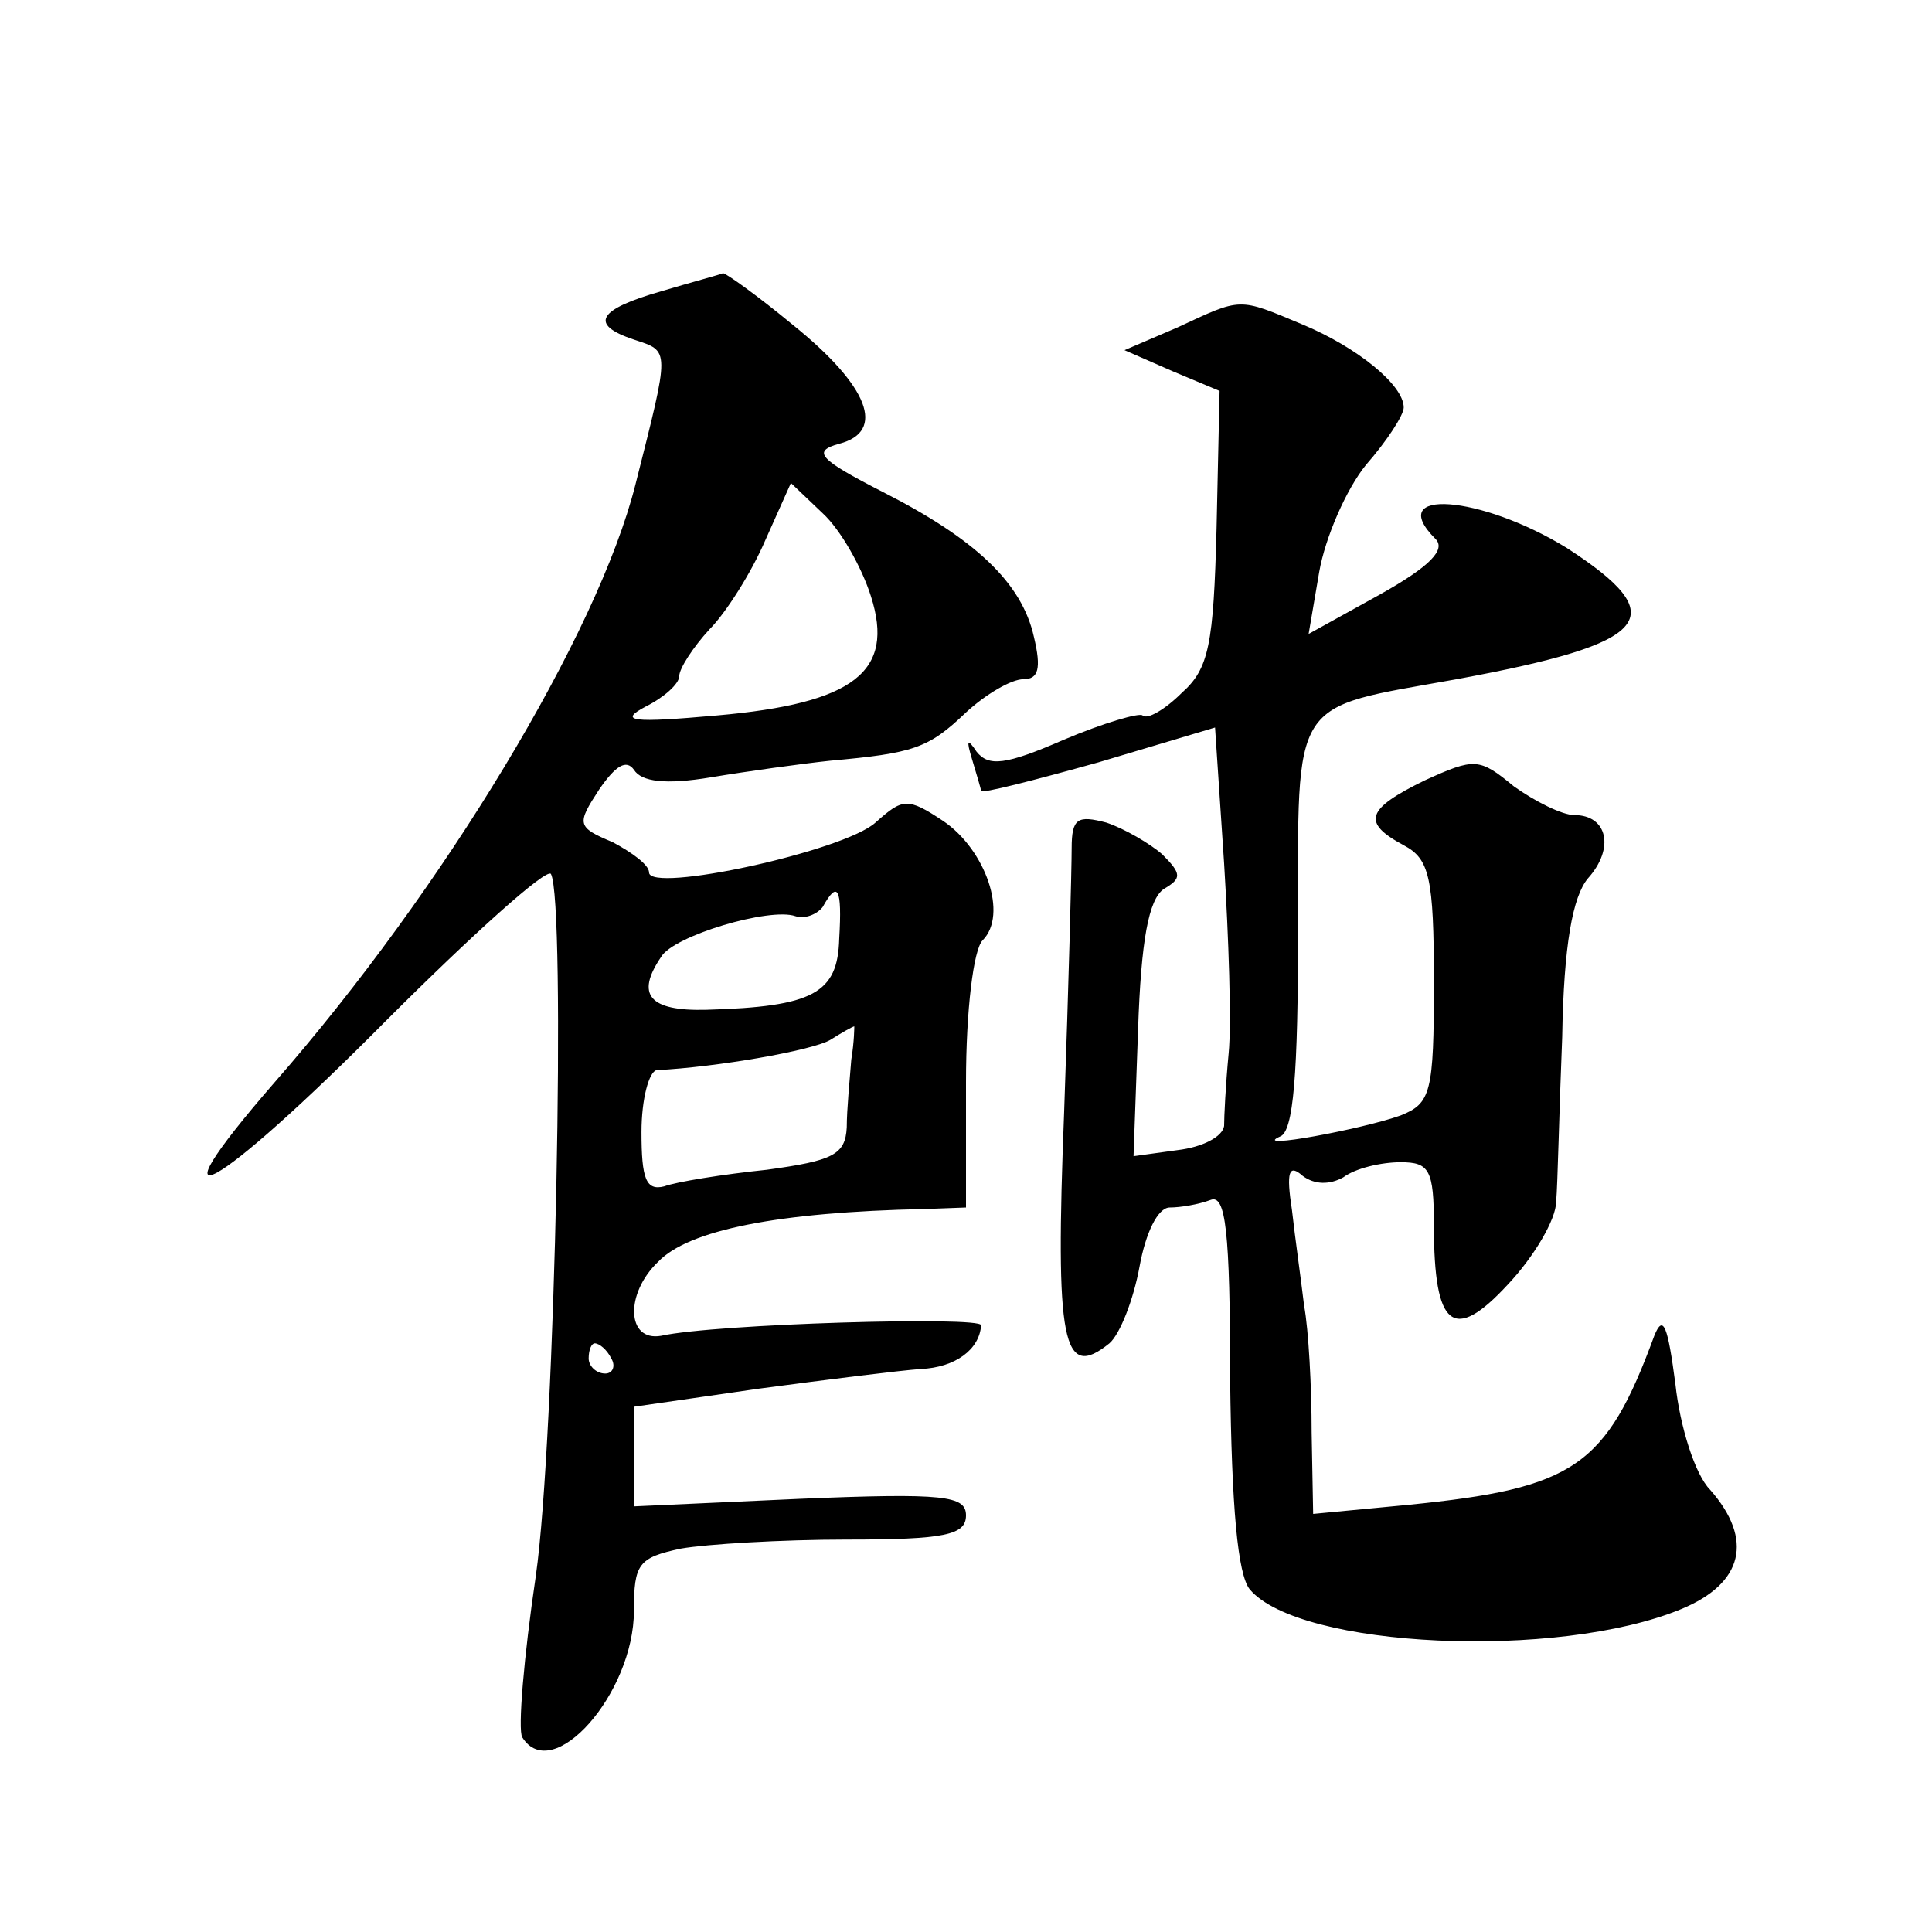 <?xml version="1.0" standalone="no"?>
<!DOCTYPE svg PUBLIC "-//W3C//DTD SVG 20010904//EN"
 "http://www.w3.org/TR/2001/REC-SVG-20010904/DTD/svg10.dtd">
<svg version="1.0" xmlns="http://www.w3.org/2000/svg"
 width="128pt" height="128pt" viewBox="0 0 128 128"
 preserveAspectRatio="xMidYMid meet">
<g transform="translate(0,128) scale(0.1,-0.1)"
fill="#0" stroke="none">
<path d="M438 1087 c-42 -12 -48 -22 -18 -32 24 -8 24 -5 1 -96 -25 -99 -127 -268
-239 -396 -86 -99 -40 -74 74 41 57 57 106 101 109 97 10 -18 3 -374 -10 -465 -8
-54 -12 -102 -9 -107 20 -32 74 29 74 84 0 31 3 35 31 41 17 3 67 6 110 6 65 0
79 3 79 16 0 13 -14 15 -110 11 l-110 -5 0 33 0 33 83 12 c45 6 93 12 107 13 23
1 39 13 40 29 0 6 -176 1 -212 -7 -23 -4 -24 28 -2 49 20 21 79 33 177 35 l27 1
0 83 c0 48 5 88 11 94 17 17 2 60 -26 79 -24 16 -27 15 -45 -1 -21 -19 -150 -47
-150 -33 0 5 -11 13 -24 20 -24 10 -24 12 -9 35 11 16 18 20 23 13 5 -8 21 -10
51 -5 24 4 60 9 79 11 55 5 65 8 90 32 13 12 30 22 38 22 10 0 12 7 7 28 -8 36
-39 65 -100 96 -43 22 -47 27 -29 32 31 8 20 38 -31 79 -23 19 -44 34 -46 34 -2
-1 -21 -6 -41 -12z m139 -202 c16 -50 -11 -71 -102 -79 -56 -5 -66 -4 -47 6 12
6 22 15 22 20 0 5 9 19 20 31 11 11 28 38 37 59 l17 38 21 -20 c12 -11 26 -36 32
-55z m-21 -227 c-1 -36 -17 -45 -88 -47 -38 -1 -47 10 -30 35 8 14 72 33 89 27
6 -2 14 1 18 6 10 18 13 13 11 -21z m8 -80 c-1 -13 -3 -33 -3 -45 -1 -18 -9 -22
-53 -28 -29 -3 -60 -8 -68 -11 -12 -3 -15 5 -15 36 0 22 5 40 10 41 40 2 103 13
115 20 8 5 15 9 16 9 0 0 0 -10 -2 -22z m-159 -198 c3 -5 1 -10 -4 -10 -6 0 -11
5 -11 10 0 6 2 10 4 10 3 0 8 -4 11 -10z M780 1063 l-35 -15 32 -14 31 -13 -2 -91
c-2 -77 -5 -93 -23 -109 -11 -11 -23 -18 -26 -15 -2 2 -26 -5 -52 -16 -39 -17 -50
-18 -58 -8 -6 9 -7 8 -3 -5 3 -10 6 -20 6 -21 0 -2 35 7 78 19 l77 23 6 -90 c3
-49 5 -106 3 -126 -2 -21 -3 -42 -3 -48 -1 -7 -14 -14 -31 -16 l-29 -4 3 84 c2
59 7 86 17 93 12 7 12 10 -1 23 -8 7 -25 17 -37 21 -19 5 -23 3 -23 -17 0 -13 -2
-91 -5 -175 -6 -153 -1 -178 30 -153 7 6 16 29 20 51 4 22 12 39 20 39 7 0 19 2
27 5 10 4 13 -20 13 -119 1 -85 5 -129 13 -139 33 -39 204 -47 286 -13 41 17 48
46 19 79 -10 10 -20 42 -23 70 -5 38 -8 47 -14 32 -32 -87 -53 -101 -163 -112 l-63
-6 -1 54 c0 30 -2 68 -5 84 -2 17 -6 45 -8 63 -4 26 -2 31 7 23 8 -6 18 -6 27 -1
8 6 25 10 38 10 19 0 22 -5 22 -42 0 -68 13 -78 49 -39 17 18 32 43 32 55 1 11
2 60 4 109 1 61 7 93 17 105 18 20 13 42 -9 42 -8 0 -26 9 -40 19 -23 19 -26 19
-59 4 -39 -19 -42 -28 -14 -43 17 -9 20 -21 20 -91 0 -73 -2 -80 -22 -88 -25 -9
-100 -23 -80 -14 9 3 12 41 12 138 0 155 -6 145 105 165 130 24 144 41 73 87 -57
35 -121 40 -87 6 7 -7 -3 -18 -37 -37 l-47 -26 7 41 c4 23 18 55 31 71 14 16 25
33 25 38 0 15 -31 40 -67 55 -43 18 -40 18 -83 -2z"/>
</g>
</svg>
